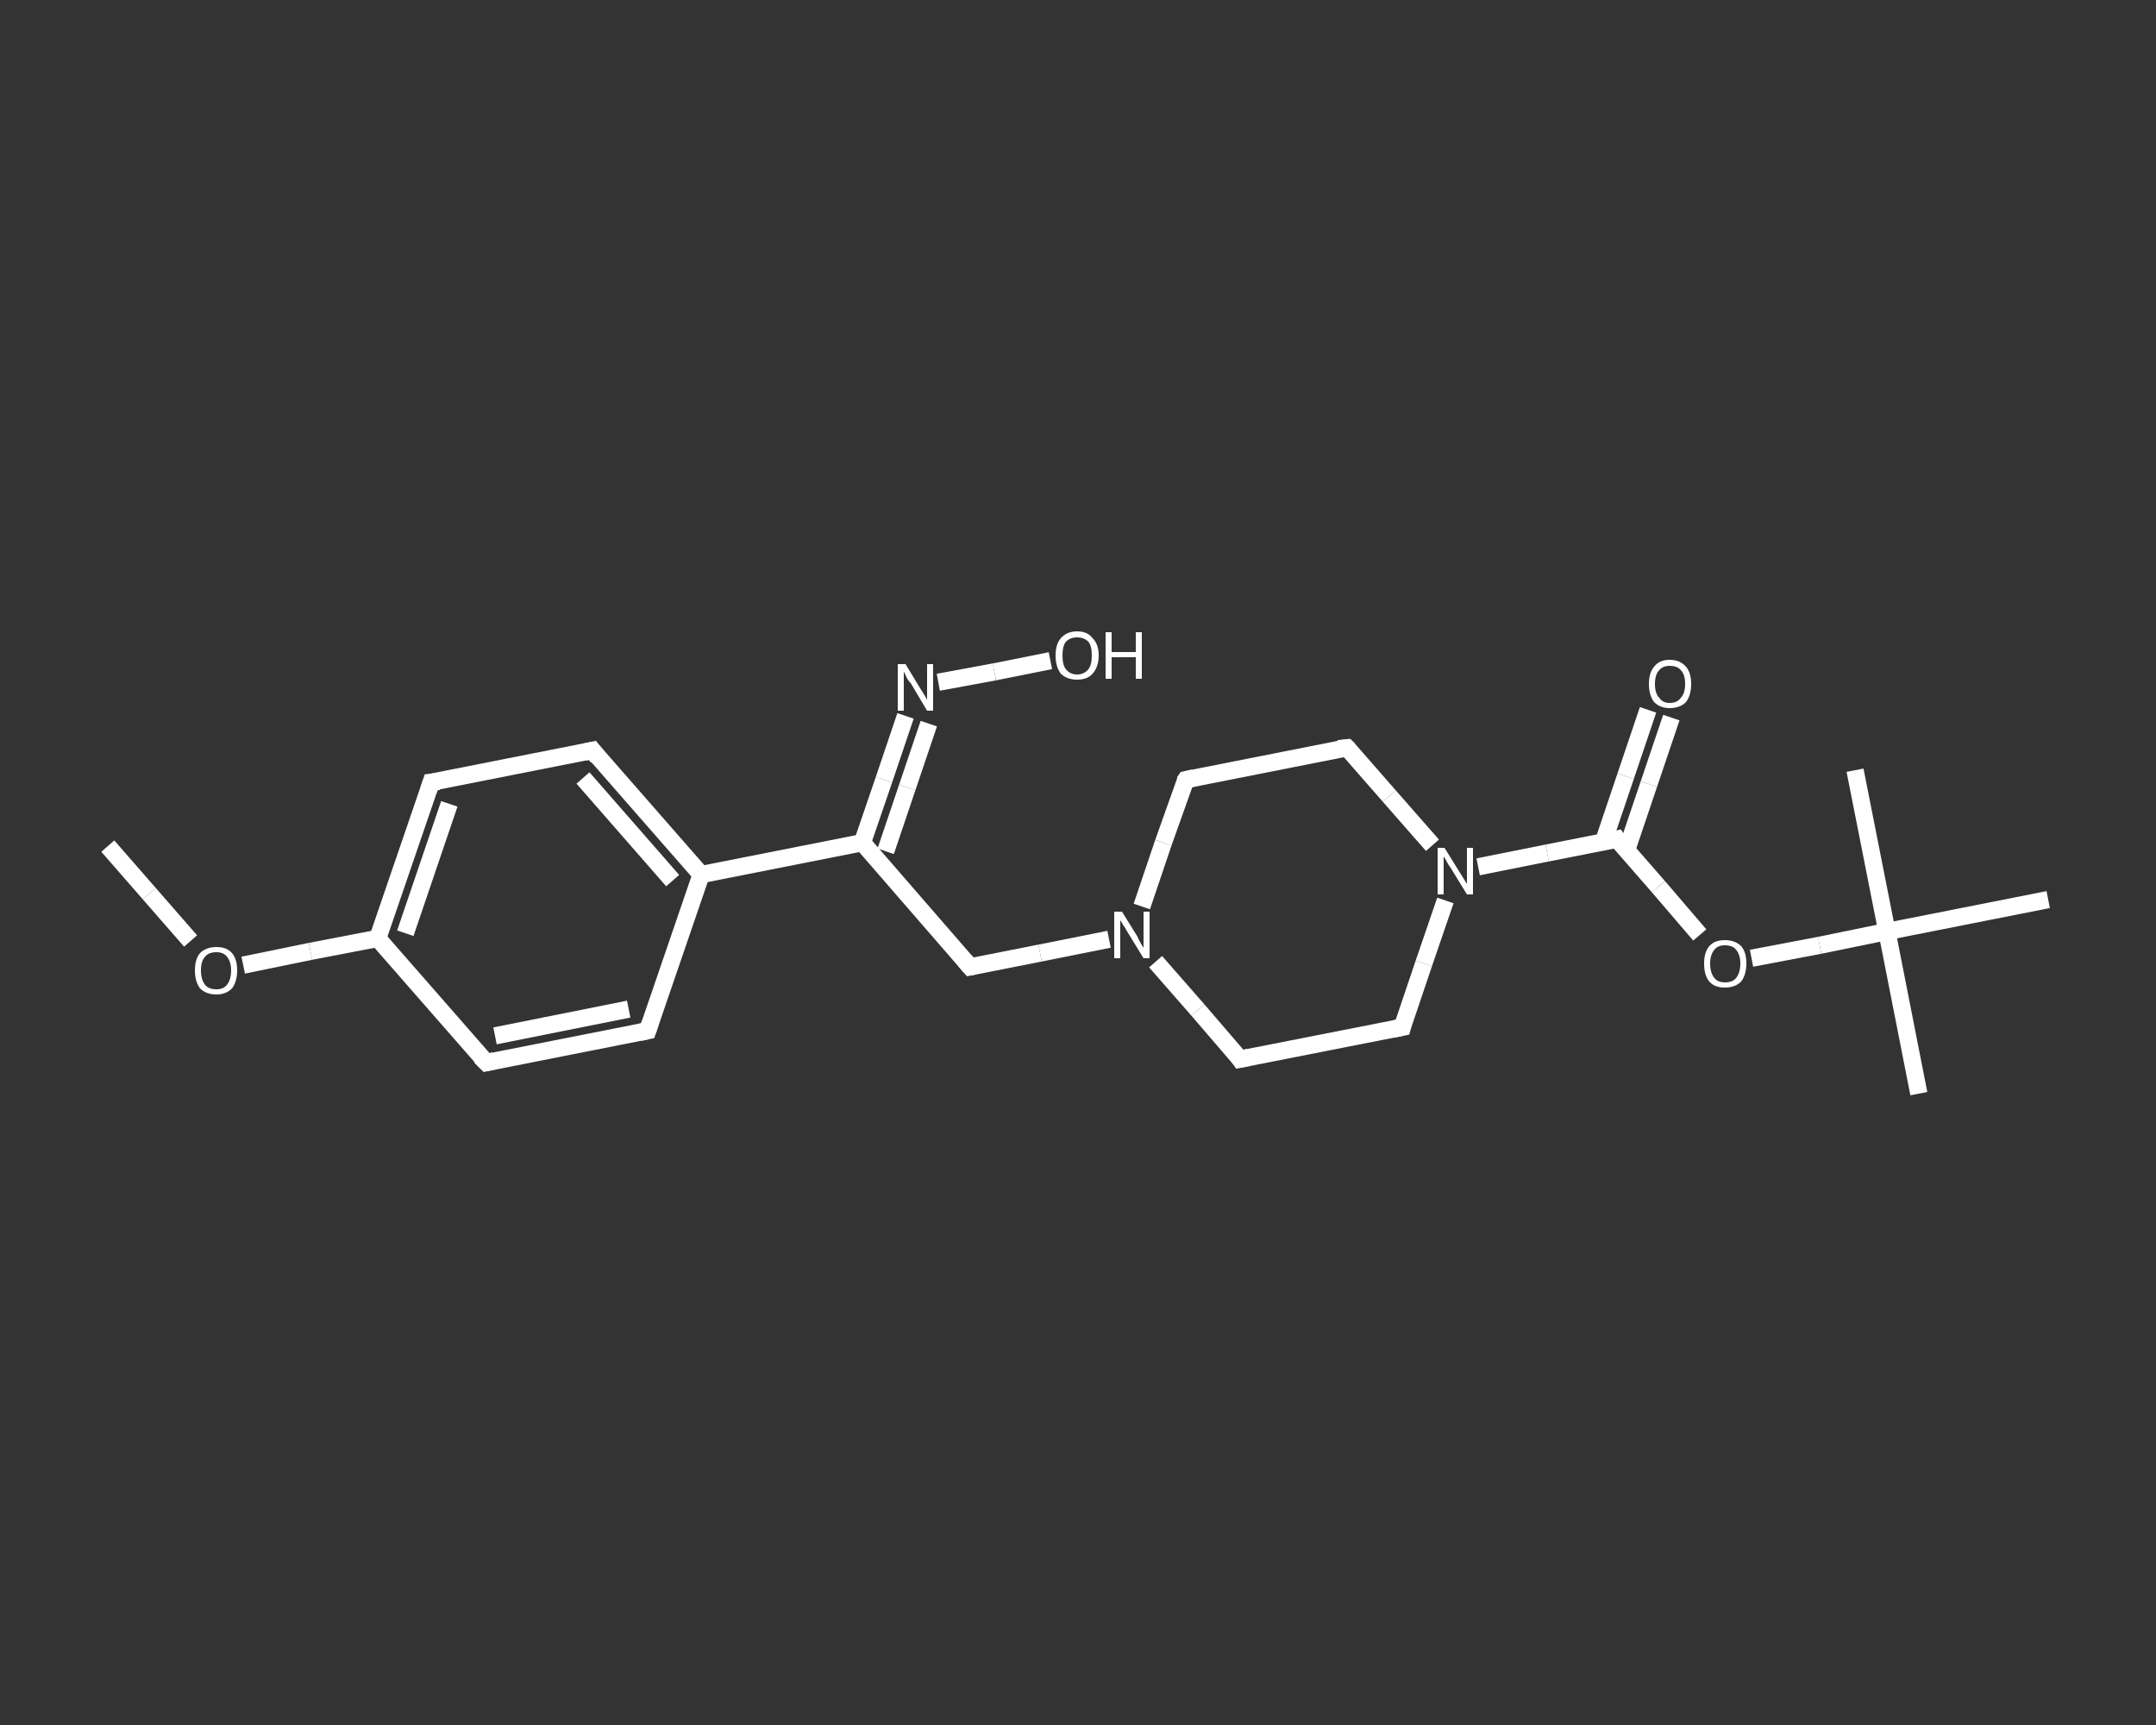 <?xml version='1.0' encoding='iso-8859-1'?>
<svg version='1.1' baseProfile='full'
              xmlns='http://www.w3.org/2000/svg'
                      xmlns:rdkit='http://www.rdkit.org/xml'
                      xmlns:xlink='http://www.w3.org/1999/xlink'
                  xml:space='preserve'
width='250px' height='200px' viewBox='0 0 250 200'>
<rect x="0" y="0" width="250" height="200" fill="#333333" stroke="none"/>
<!-- END OF HEADER -->
<rect style='opacity:1.0;fill:transparent;stroke:none' width='250.0' height='200.0' x='0.0' y='0.0'> </rect>
<path class='bond-0 atom-0 atom-1' d='M 12.5,98.1 L 17.3,103.6' style='fill:none;fill-rule:evenodd;stroke:#FFFFFF;stroke-width:2.0px;stroke-linecap:butt;stroke-linejoin:miter;stroke-opacity:1' />
<path class='bond-0 atom-0 atom-1' d='M 17.3,103.6 L 22.1,109.1' style='fill:none;fill-rule:evenodd;stroke:#FFFFFF;stroke-width:2.0px;stroke-linecap:butt;stroke-linejoin:miter;stroke-opacity:1' />
<path class='bond-1 atom-1 atom-2' d='M 28.2,111.9 L 36.0,110.3' style='fill:none;fill-rule:evenodd;stroke:#FFFFFF;stroke-width:2.0px;stroke-linecap:butt;stroke-linejoin:miter;stroke-opacity:1' />
<path class='bond-1 atom-1 atom-2' d='M 36.0,110.3 L 43.8,108.8' style='fill:none;fill-rule:evenodd;stroke:#FFFFFF;stroke-width:2.0px;stroke-linecap:butt;stroke-linejoin:miter;stroke-opacity:1' />
<path class='bond-2 atom-2 atom-3' d='M 43.8,108.8 L 50.0,90.7' style='fill:none;fill-rule:evenodd;stroke:#FFFFFF;stroke-width:2.0px;stroke-linecap:butt;stroke-linejoin:miter;stroke-opacity:1' />
<path class='bond-2 atom-2 atom-3' d='M 47.0,108.2 L 52.1,93.2' style='fill:none;fill-rule:evenodd;stroke:#FFFFFF;stroke-width:2.0px;stroke-linecap:butt;stroke-linejoin:miter;stroke-opacity:1' />
<path class='bond-3 atom-3 atom-4' d='M 50.0,90.7 L 68.7,87.0' style='fill:none;fill-rule:evenodd;stroke:#FFFFFF;stroke-width:2.0px;stroke-linecap:butt;stroke-linejoin:miter;stroke-opacity:1' />
<path class='bond-4 atom-4 atom-5' d='M 68.7,87.0 L 81.3,101.4' style='fill:none;fill-rule:evenodd;stroke:#FFFFFF;stroke-width:2.0px;stroke-linecap:butt;stroke-linejoin:miter;stroke-opacity:1' />
<path class='bond-4 atom-4 atom-5' d='M 67.6,90.2 L 78.0,102.1' style='fill:none;fill-rule:evenodd;stroke:#FFFFFF;stroke-width:2.0px;stroke-linecap:butt;stroke-linejoin:miter;stroke-opacity:1' />
<path class='bond-5 atom-5 atom-6' d='M 81.3,101.4 L 100.0,97.7' style='fill:none;fill-rule:evenodd;stroke:#FFFFFF;stroke-width:2.0px;stroke-linecap:butt;stroke-linejoin:miter;stroke-opacity:1' />
<path class='bond-6 atom-6 atom-7' d='M 100.0,97.7 L 112.5,112.1' style='fill:none;fill-rule:evenodd;stroke:#FFFFFF;stroke-width:2.0px;stroke-linecap:butt;stroke-linejoin:miter;stroke-opacity:1' />
<path class='bond-7 atom-7 atom-8' d='M 112.5,112.1 L 120.6,110.5' style='fill:none;fill-rule:evenodd;stroke:#FFFFFF;stroke-width:2.0px;stroke-linecap:butt;stroke-linejoin:miter;stroke-opacity:1' />
<path class='bond-7 atom-7 atom-8' d='M 120.6,110.5 L 128.6,108.9' style='fill:none;fill-rule:evenodd;stroke:#FFFFFF;stroke-width:2.0px;stroke-linecap:butt;stroke-linejoin:miter;stroke-opacity:1' />
<path class='bond-8 atom-8 atom-9' d='M 134.0,111.5 L 138.9,117.1' style='fill:none;fill-rule:evenodd;stroke:#FFFFFF;stroke-width:2.0px;stroke-linecap:butt;stroke-linejoin:miter;stroke-opacity:1' />
<path class='bond-8 atom-8 atom-9' d='M 138.9,117.1 L 143.8,122.8' style='fill:none;fill-rule:evenodd;stroke:#FFFFFF;stroke-width:2.0px;stroke-linecap:butt;stroke-linejoin:miter;stroke-opacity:1' />
<path class='bond-9 atom-9 atom-10' d='M 143.8,122.8 L 162.6,119.1' style='fill:none;fill-rule:evenodd;stroke:#FFFFFF;stroke-width:2.0px;stroke-linecap:butt;stroke-linejoin:miter;stroke-opacity:1' />
<path class='bond-10 atom-10 atom-11' d='M 162.6,119.1 L 165.1,111.7' style='fill:none;fill-rule:evenodd;stroke:#FFFFFF;stroke-width:2.0px;stroke-linecap:butt;stroke-linejoin:miter;stroke-opacity:1' />
<path class='bond-10 atom-10 atom-11' d='M 165.1,111.7 L 167.6,104.4' style='fill:none;fill-rule:evenodd;stroke:#FFFFFF;stroke-width:2.0px;stroke-linecap:butt;stroke-linejoin:miter;stroke-opacity:1' />
<path class='bond-11 atom-11 atom-12' d='M 171.4,100.5 L 179.4,98.9' style='fill:none;fill-rule:evenodd;stroke:#FFFFFF;stroke-width:2.0px;stroke-linecap:butt;stroke-linejoin:miter;stroke-opacity:1' />
<path class='bond-11 atom-11 atom-12' d='M 179.4,98.9 L 187.5,97.3' style='fill:none;fill-rule:evenodd;stroke:#FFFFFF;stroke-width:2.0px;stroke-linecap:butt;stroke-linejoin:miter;stroke-opacity:1' />
<path class='bond-12 atom-12 atom-13' d='M 188.6,98.6 L 191.2,90.9' style='fill:none;fill-rule:evenodd;stroke:#FFFFFF;stroke-width:2.0px;stroke-linecap:butt;stroke-linejoin:miter;stroke-opacity:1' />
<path class='bond-12 atom-12 atom-13' d='M 191.2,90.9 L 193.8,83.2' style='fill:none;fill-rule:evenodd;stroke:#FFFFFF;stroke-width:2.0px;stroke-linecap:butt;stroke-linejoin:miter;stroke-opacity:1' />
<path class='bond-12 atom-12 atom-13' d='M 185.9,97.7 L 188.5,90.0' style='fill:none;fill-rule:evenodd;stroke:#FFFFFF;stroke-width:2.0px;stroke-linecap:butt;stroke-linejoin:miter;stroke-opacity:1' />
<path class='bond-12 atom-12 atom-13' d='M 188.5,90.0 L 191.1,82.3' style='fill:none;fill-rule:evenodd;stroke:#FFFFFF;stroke-width:2.0px;stroke-linecap:butt;stroke-linejoin:miter;stroke-opacity:1' />
<path class='bond-13 atom-12 atom-14' d='M 187.5,97.3 L 192.3,102.8' style='fill:none;fill-rule:evenodd;stroke:#FFFFFF;stroke-width:2.0px;stroke-linecap:butt;stroke-linejoin:miter;stroke-opacity:1' />
<path class='bond-13 atom-12 atom-14' d='M 192.3,102.8 L 197.1,108.4' style='fill:none;fill-rule:evenodd;stroke:#FFFFFF;stroke-width:2.0px;stroke-linecap:butt;stroke-linejoin:miter;stroke-opacity:1' />
<path class='bond-14 atom-14 atom-15' d='M 203.1,111.1 L 211.0,109.6' style='fill:none;fill-rule:evenodd;stroke:#FFFFFF;stroke-width:2.0px;stroke-linecap:butt;stroke-linejoin:miter;stroke-opacity:1' />
<path class='bond-14 atom-14 atom-15' d='M 211.0,109.6 L 218.8,108.0' style='fill:none;fill-rule:evenodd;stroke:#FFFFFF;stroke-width:2.0px;stroke-linecap:butt;stroke-linejoin:miter;stroke-opacity:1' />
<path class='bond-15 atom-15 atom-16' d='M 218.8,108.0 L 222.5,126.8' style='fill:none;fill-rule:evenodd;stroke:#FFFFFF;stroke-width:2.0px;stroke-linecap:butt;stroke-linejoin:miter;stroke-opacity:1' />
<path class='bond-16 atom-15 atom-17' d='M 218.8,108.0 L 215.1,89.3' style='fill:none;fill-rule:evenodd;stroke:#FFFFFF;stroke-width:2.0px;stroke-linecap:butt;stroke-linejoin:miter;stroke-opacity:1' />
<path class='bond-17 atom-15 atom-18' d='M 218.8,108.0 L 237.5,104.3' style='fill:none;fill-rule:evenodd;stroke:#FFFFFF;stroke-width:2.0px;stroke-linecap:butt;stroke-linejoin:miter;stroke-opacity:1' />
<path class='bond-18 atom-11 atom-19' d='M 166.1,98.0 L 161.1,92.3' style='fill:none;fill-rule:evenodd;stroke:#FFFFFF;stroke-width:2.0px;stroke-linecap:butt;stroke-linejoin:miter;stroke-opacity:1' />
<path class='bond-18 atom-11 atom-19' d='M 161.1,92.3 L 156.2,86.7' style='fill:none;fill-rule:evenodd;stroke:#FFFFFF;stroke-width:2.0px;stroke-linecap:butt;stroke-linejoin:miter;stroke-opacity:1' />
<path class='bond-19 atom-19 atom-20' d='M 156.2,86.7 L 137.5,90.4' style='fill:none;fill-rule:evenodd;stroke:#FFFFFF;stroke-width:2.0px;stroke-linecap:butt;stroke-linejoin:miter;stroke-opacity:1' />
<path class='bond-20 atom-6 atom-21' d='M 100.0,97.7 L 102.5,90.4' style='fill:none;fill-rule:evenodd;stroke:#FFFFFF;stroke-width:2.0px;stroke-linecap:butt;stroke-linejoin:miter;stroke-opacity:1' />
<path class='bond-20 atom-6 atom-21' d='M 102.5,90.4 L 105.0,83.0' style='fill:none;fill-rule:evenodd;stroke:#FFFFFF;stroke-width:2.0px;stroke-linecap:butt;stroke-linejoin:miter;stroke-opacity:1' />
<path class='bond-20 atom-6 atom-21' d='M 102.7,98.7 L 105.2,91.3' style='fill:none;fill-rule:evenodd;stroke:#FFFFFF;stroke-width:2.0px;stroke-linecap:butt;stroke-linejoin:miter;stroke-opacity:1' />
<path class='bond-20 atom-6 atom-21' d='M 105.2,91.3 L 107.7,83.9' style='fill:none;fill-rule:evenodd;stroke:#FFFFFF;stroke-width:2.0px;stroke-linecap:butt;stroke-linejoin:miter;stroke-opacity:1' />
<path class='bond-21 atom-21 atom-22' d='M 108.8,79.1 L 115.3,77.9' style='fill:none;fill-rule:evenodd;stroke:#FFFFFF;stroke-width:2.0px;stroke-linecap:butt;stroke-linejoin:miter;stroke-opacity:1' />
<path class='bond-21 atom-21 atom-22' d='M 115.3,77.9 L 121.8,76.6' style='fill:none;fill-rule:evenodd;stroke:#FFFFFF;stroke-width:2.0px;stroke-linecap:butt;stroke-linejoin:miter;stroke-opacity:1' />
<path class='bond-22 atom-5 atom-23' d='M 81.3,101.4 L 75.1,119.5' style='fill:none;fill-rule:evenodd;stroke:#FFFFFF;stroke-width:2.0px;stroke-linecap:butt;stroke-linejoin:miter;stroke-opacity:1' />
<path class='bond-23 atom-23 atom-24' d='M 75.1,119.5 L 56.4,123.2' style='fill:none;fill-rule:evenodd;stroke:#FFFFFF;stroke-width:2.0px;stroke-linecap:butt;stroke-linejoin:miter;stroke-opacity:1' />
<path class='bond-23 atom-23 atom-24' d='M 72.9,117.0 L 57.4,120.1' style='fill:none;fill-rule:evenodd;stroke:#FFFFFF;stroke-width:2.0px;stroke-linecap:butt;stroke-linejoin:miter;stroke-opacity:1' />
<path class='bond-24 atom-24 atom-2' d='M 56.4,123.2 L 43.8,108.8' style='fill:none;fill-rule:evenodd;stroke:#FFFFFF;stroke-width:2.0px;stroke-linecap:butt;stroke-linejoin:miter;stroke-opacity:1' />
<path class='bond-25 atom-20 atom-8' d='M 137.5,90.4 L 134.9,97.7' style='fill:none;fill-rule:evenodd;stroke:#FFFFFF;stroke-width:2.0px;stroke-linecap:butt;stroke-linejoin:miter;stroke-opacity:1' />
<path class='bond-25 atom-20 atom-8' d='M 134.9,97.7 L 132.4,105.1' style='fill:none;fill-rule:evenodd;stroke:#FFFFFF;stroke-width:2.0px;stroke-linecap:butt;stroke-linejoin:miter;stroke-opacity:1' />
<path d='M 49.7,91.6 L 50.0,90.7 L 50.9,90.6' style='fill:none;stroke:#FFFFFF;stroke-width:2.0px;stroke-linecap:butt;stroke-linejoin:miter;stroke-opacity:1;' />
<path d='M 67.8,87.2 L 68.7,87.0 L 69.3,87.8' style='fill:none;stroke:#FFFFFF;stroke-width:2.0px;stroke-linecap:butt;stroke-linejoin:miter;stroke-opacity:1;' />
<path d='M 111.9,111.4 L 112.5,112.1 L 113.0,112.0' style='fill:none;stroke:#FFFFFF;stroke-width:2.0px;stroke-linecap:butt;stroke-linejoin:miter;stroke-opacity:1;' />
<path d='M 143.6,122.5 L 143.8,122.8 L 144.8,122.6' style='fill:none;stroke:#FFFFFF;stroke-width:2.0px;stroke-linecap:butt;stroke-linejoin:miter;stroke-opacity:1;' />
<path d='M 161.6,119.3 L 162.6,119.1 L 162.7,118.7' style='fill:none;stroke:#FFFFFF;stroke-width:2.0px;stroke-linecap:butt;stroke-linejoin:miter;stroke-opacity:1;' />
<path d='M 187.1,97.4 L 187.5,97.3 L 187.7,97.6' style='fill:none;stroke:#FFFFFF;stroke-width:2.0px;stroke-linecap:butt;stroke-linejoin:miter;stroke-opacity:1;' />
<path d='M 156.4,86.9 L 156.2,86.7 L 155.2,86.8' style='fill:none;stroke:#FFFFFF;stroke-width:2.0px;stroke-linecap:butt;stroke-linejoin:miter;stroke-opacity:1;' />
<path d='M 138.4,90.2 L 137.5,90.4 L 137.3,90.7' style='fill:none;stroke:#FFFFFF;stroke-width:2.0px;stroke-linecap:butt;stroke-linejoin:miter;stroke-opacity:1;' />
<path d='M 75.4,118.6 L 75.1,119.5 L 74.2,119.7' style='fill:none;stroke:#FFFFFF;stroke-width:2.0px;stroke-linecap:butt;stroke-linejoin:miter;stroke-opacity:1;' />
<path d='M 57.3,123.0 L 56.4,123.2 L 55.7,122.5' style='fill:none;stroke:#FFFFFF;stroke-width:2.0px;stroke-linecap:butt;stroke-linejoin:miter;stroke-opacity:1;' />
<path class='atom-1' d='M 22.6 112.5
Q 22.6 111.2, 23.2 110.5
Q 23.9 109.8, 25.1 109.8
Q 26.3 109.8, 26.9 110.5
Q 27.5 111.2, 27.5 112.5
Q 27.5 113.8, 26.9 114.6
Q 26.2 115.3, 25.1 115.3
Q 23.9 115.3, 23.2 114.6
Q 22.6 113.8, 22.6 112.5
M 25.1 114.7
Q 25.9 114.7, 26.3 114.2
Q 26.8 113.6, 26.8 112.5
Q 26.8 111.5, 26.3 110.9
Q 25.9 110.4, 25.1 110.4
Q 24.2 110.4, 23.8 110.9
Q 23.3 111.4, 23.3 112.5
Q 23.3 113.6, 23.8 114.2
Q 24.2 114.7, 25.1 114.7
' fill='#FFFFFF'/>
<path class='atom-8' d='M 130.1 105.7
L 131.9 108.6
Q 132.0 108.9, 132.3 109.4
Q 132.6 109.9, 132.6 109.9
L 132.6 105.7
L 133.3 105.7
L 133.3 111.1
L 132.6 111.1
L 130.7 108.0
Q 130.5 107.6, 130.2 107.2
Q 130.0 106.8, 129.9 106.7
L 129.9 111.1
L 129.2 111.1
L 129.2 105.7
L 130.1 105.7
' fill='#FFFFFF'/>
<path class='atom-11' d='M 167.5 98.3
L 169.3 101.2
Q 169.5 101.5, 169.8 102.0
Q 170.1 102.5, 170.1 102.5
L 170.1 98.3
L 170.8 98.3
L 170.8 103.7
L 170.1 103.7
L 168.2 100.6
Q 167.9 100.2, 167.7 99.8
Q 167.5 99.4, 167.4 99.3
L 167.4 103.7
L 166.7 103.7
L 166.7 98.3
L 167.5 98.3
' fill='#FFFFFF'/>
<path class='atom-13' d='M 191.2 79.3
Q 191.2 78.0, 191.8 77.3
Q 192.4 76.5, 193.6 76.5
Q 194.8 76.5, 195.5 77.3
Q 196.1 78.0, 196.1 79.3
Q 196.1 80.6, 195.5 81.4
Q 194.8 82.1, 193.6 82.1
Q 192.5 82.1, 191.8 81.4
Q 191.2 80.6, 191.2 79.3
M 193.6 81.5
Q 194.5 81.5, 194.9 80.9
Q 195.4 80.4, 195.4 79.3
Q 195.4 78.2, 194.9 77.7
Q 194.5 77.2, 193.6 77.2
Q 192.8 77.2, 192.4 77.7
Q 191.9 78.2, 191.9 79.3
Q 191.9 80.4, 192.4 80.9
Q 192.8 81.5, 193.6 81.5
' fill='#FFFFFF'/>
<path class='atom-14' d='M 197.6 111.7
Q 197.6 110.4, 198.2 109.7
Q 198.8 109.0, 200.0 109.0
Q 201.2 109.0, 201.9 109.7
Q 202.5 110.4, 202.5 111.7
Q 202.5 113.0, 201.9 113.8
Q 201.2 114.5, 200.0 114.5
Q 198.8 114.5, 198.2 113.8
Q 197.6 113.1, 197.6 111.7
M 200.0 113.9
Q 200.9 113.9, 201.3 113.4
Q 201.8 112.8, 201.8 111.7
Q 201.8 110.7, 201.3 110.1
Q 200.9 109.6, 200.0 109.6
Q 199.2 109.6, 198.8 110.1
Q 198.3 110.7, 198.3 111.7
Q 198.3 112.8, 198.8 113.4
Q 199.2 113.9, 200.0 113.9
' fill='#FFFFFF'/>
<path class='atom-21' d='M 105.0 77.0
L 106.7 79.8
Q 106.9 80.1, 107.2 80.6
Q 107.5 81.1, 107.5 81.2
L 107.5 77.0
L 108.2 77.0
L 108.2 82.4
L 107.5 82.4
L 105.6 79.2
Q 105.3 78.9, 105.1 78.5
Q 104.9 78.0, 104.8 77.9
L 104.8 82.4
L 104.1 82.4
L 104.1 77.0
L 105.0 77.0
' fill='#FFFFFF'/>
<path class='atom-22' d='M 122.4 76.0
Q 122.4 74.7, 123.0 74.0
Q 123.7 73.2, 124.9 73.2
Q 126.1 73.2, 126.7 74.0
Q 127.4 74.7, 127.4 76.0
Q 127.4 77.3, 126.7 78.1
Q 126.1 78.8, 124.9 78.8
Q 123.7 78.8, 123.0 78.1
Q 122.4 77.3, 122.4 76.0
M 124.9 78.2
Q 125.7 78.2, 126.2 77.6
Q 126.6 77.1, 126.6 76.0
Q 126.6 74.9, 126.2 74.4
Q 125.7 73.9, 124.9 73.9
Q 124.1 73.9, 123.6 74.4
Q 123.2 74.9, 123.2 76.0
Q 123.2 77.1, 123.6 77.6
Q 124.1 78.2, 124.9 78.2
' fill='#FFFFFF'/>
<path class='atom-22' d='M 128.2 73.3
L 128.9 73.3
L 128.9 75.6
L 131.7 75.6
L 131.7 73.3
L 132.4 73.3
L 132.4 78.7
L 131.7 78.7
L 131.7 76.2
L 128.9 76.2
L 128.9 78.7
L 128.2 78.7
L 128.2 73.3
' fill='#FFFFFF'/>
</svg>
